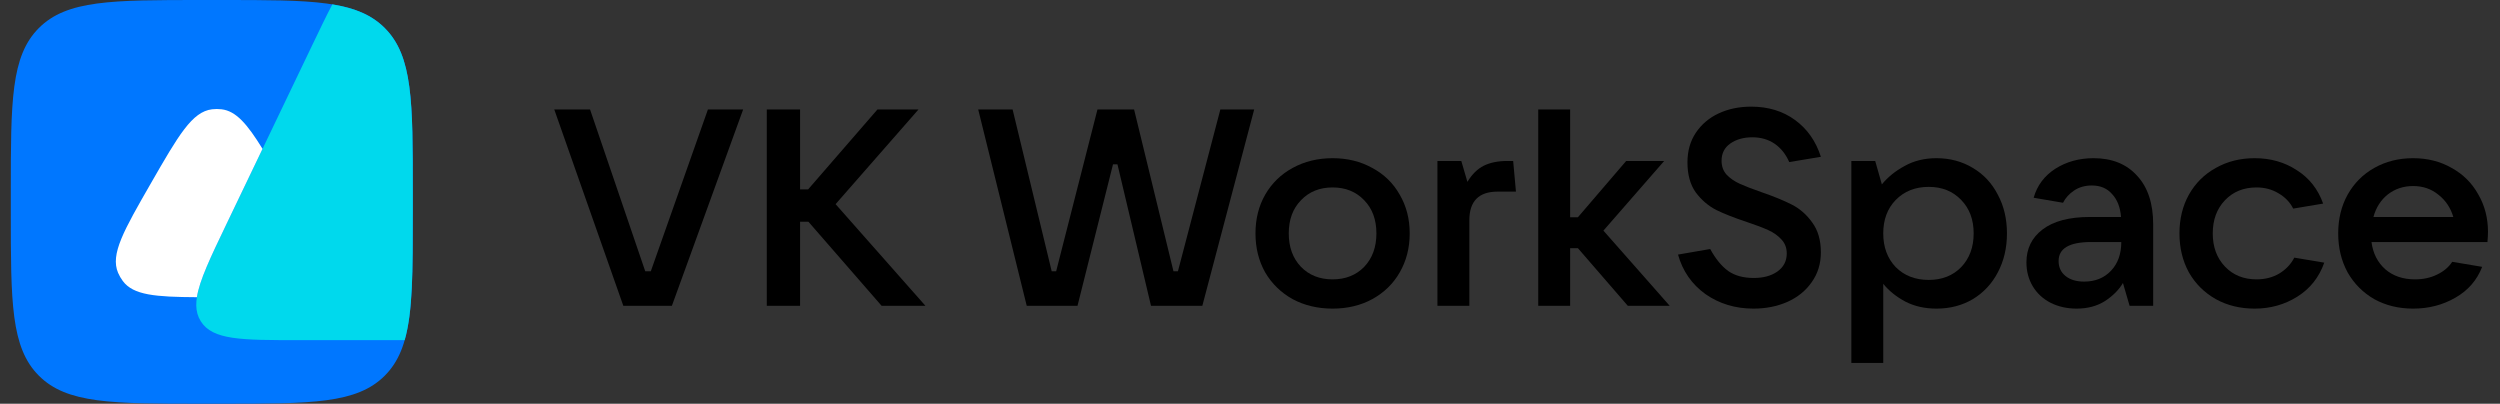 <?xml version="1.0" encoding="UTF-8"?> <svg xmlns="http://www.w3.org/2000/svg" width="161" height="26" viewBox="0 0 161 26" fill="none"><rect x="0" y="0" width="161" height="26" fill="#333333" stroke="none"/> <g clip-path="url(#clip0_446_350)"> <path d="M26.585 12.361C26.585 6.534 26.585 3.62 24.783 1.81C22.98 0 20.079 0 14.277 0H13.004C7.202 0 4.301 0 2.498 1.81C0.696 3.62 0.696 6.534 0.696 12.361V13.639C0.696 19.466 0.696 22.38 2.498 24.19C4.301 26 7.202 26 13.004 26H14.277C20.079 26 22.98 26 24.783 24.19C26.585 22.38 26.585 19.466 26.585 13.639V12.361Z" fill="#0077FF"></path> <path d="M21.402 0.282C21.009 1.029 20.58 1.925 20.078 2.971L14.576 14.449C12.97 17.798 12.168 19.472 12.929 20.688C13.69 21.905 15.541 21.905 19.241 21.905H26.061C26.584 20.076 26.584 17.496 26.584 13.639V12.361C26.584 6.534 26.584 3.62 24.782 1.81C23.949 0.974 22.881 0.524 21.402 0.282Z" fill="#00D9ED"></path> <path d="M16.907 9.585L14.575 14.449C13.548 16.592 12.849 18.049 12.679 19.14C10.004 19.125 8.584 19.007 7.909 18.098C7.787 17.934 7.685 17.756 7.604 17.569C7.092 16.371 7.972 14.841 9.731 11.781C11.49 8.721 12.37 7.191 13.658 7.038C13.861 7.014 14.065 7.014 14.267 7.038C15.198 7.148 15.916 7.978 16.907 9.585Z" fill="white"></path> <path d="M43.269 19.695H40.142L35.694 7.048H37.999L41.554 17.471H41.911L45.591 7.048H47.859L43.269 19.695Z" fill="black"></path> <path d="M53.812 13.147L59.599 19.695H56.777L52.061 14.278H51.525V19.695H49.381V7.048H51.525V12.197H52.043L56.509 7.048H59.153L53.812 13.147Z" fill="black"></path> <path d="M69.391 19.695H66.122L62.996 7.048H65.211L67.73 17.471H68.016L70.677 7.048H73.035L75.572 17.471H75.858L78.591 7.048H80.77L77.43 19.695H74.125L71.964 10.582H71.678L69.391 19.695Z" fill="black"></path> <path d="M85.819 19.875C84.866 19.875 84.008 19.672 83.246 19.265C82.496 18.846 81.906 18.272 81.478 17.543C81.061 16.801 80.853 15.964 80.853 15.031C80.853 14.098 81.061 13.267 81.478 12.537C81.906 11.796 82.496 11.222 83.246 10.815C84.008 10.397 84.866 10.187 85.819 10.187C86.771 10.187 87.623 10.397 88.373 10.815C89.135 11.222 89.725 11.796 90.142 12.537C90.57 13.267 90.785 14.098 90.785 15.031C90.785 15.964 90.57 16.801 90.142 17.543C89.725 18.272 89.135 18.846 88.373 19.265C87.623 19.672 86.771 19.875 85.819 19.875ZM85.819 17.991C86.652 17.991 87.331 17.722 87.855 17.184C88.379 16.634 88.641 15.916 88.641 15.031C88.641 14.146 88.379 13.434 87.855 12.896C87.331 12.346 86.652 12.071 85.819 12.071C84.985 12.071 84.306 12.346 83.782 12.896C83.258 13.434 82.996 14.146 82.996 15.031C82.996 15.916 83.258 16.634 83.782 17.184C84.306 17.722 84.985 17.991 85.819 17.991Z" fill="black"></path> <path d="M92.571 19.695V10.367H94.108L94.501 11.712C94.798 11.222 95.15 10.875 95.555 10.672C95.971 10.468 96.472 10.367 97.055 10.367H97.448L97.627 12.34H96.448C95.233 12.34 94.626 12.956 94.626 14.188V19.695H92.571Z" fill="black"></path> <path d="M107.53 19.695H104.832L101.617 15.982H101.117V19.695H99.062V7.048H101.117V13.991H101.617L104.725 10.367H107.173L103.26 14.852L107.53 19.695Z" fill="black"></path> <path d="M112.923 19.875C111.756 19.875 110.726 19.564 109.833 18.942C108.952 18.308 108.362 17.459 108.064 16.395L110.137 16.036C110.482 16.67 110.869 17.142 111.298 17.453C111.727 17.752 112.274 17.901 112.941 17.901C113.561 17.901 114.067 17.764 114.46 17.489C114.865 17.202 115.067 16.813 115.067 16.323C115.067 15.964 114.954 15.665 114.728 15.426C114.501 15.175 114.216 14.971 113.87 14.816C113.525 14.66 113.066 14.487 112.495 14.296C111.697 14.032 111.042 13.775 110.53 13.524C110.018 13.261 109.577 12.884 109.208 12.394C108.85 11.892 108.672 11.246 108.672 10.456C108.672 9.727 108.85 9.093 109.208 8.555C109.577 8.005 110.071 7.586 110.69 7.299C111.31 7.012 112.006 6.868 112.78 6.868C113.876 6.868 114.817 7.155 115.603 7.73C116.389 8.304 116.943 9.093 117.264 10.098L115.228 10.438C115.002 9.924 114.686 9.53 114.281 9.254C113.876 8.979 113.4 8.842 112.852 8.842C112.292 8.842 111.822 8.973 111.441 9.236C111.06 9.5 110.869 9.87 110.869 10.349C110.869 10.708 110.976 11.007 111.191 11.246C111.417 11.485 111.703 11.682 112.048 11.838C112.393 11.993 112.858 12.173 113.441 12.376C114.239 12.651 114.894 12.92 115.406 13.183C115.919 13.446 116.353 13.829 116.71 14.331C117.08 14.834 117.264 15.474 117.264 16.251C117.264 16.981 117.068 17.62 116.675 18.171C116.294 18.721 115.77 19.145 115.103 19.444C114.448 19.731 113.721 19.875 112.923 19.875Z" fill="black"></path> <path d="M119.227 23.373V10.367H120.763L121.192 11.874C121.573 11.407 122.061 11.012 122.656 10.69C123.252 10.355 123.937 10.187 124.711 10.187C125.58 10.187 126.36 10.397 127.051 10.815C127.742 11.222 128.278 11.796 128.659 12.537C129.052 13.267 129.248 14.098 129.248 15.031C129.248 15.964 129.052 16.801 128.659 17.543C128.278 18.272 127.742 18.846 127.051 19.265C126.36 19.672 125.58 19.875 124.711 19.875C123.96 19.875 123.294 19.725 122.71 19.426C122.126 19.115 121.65 18.733 121.281 18.278V23.373H119.227ZM124.211 18.027C125.068 18.027 125.765 17.752 126.301 17.202C126.837 16.64 127.104 15.916 127.104 15.031C127.104 14.146 126.837 13.428 126.301 12.878C125.765 12.316 125.068 12.035 124.211 12.035C123.341 12.035 122.633 12.316 122.085 12.878C121.549 13.428 121.281 14.146 121.281 15.031C121.281 15.916 121.549 16.64 122.085 17.202C122.633 17.752 123.341 18.027 124.211 18.027Z" fill="black"></path> <path d="M134.824 10.187C136.015 10.187 136.951 10.564 137.629 11.318C138.321 12.059 138.665 13.105 138.665 14.457V19.695H137.146L136.718 18.224C136.457 18.667 136.069 19.056 135.557 19.39C135.046 19.713 134.437 19.875 133.736 19.875C133.115 19.875 132.556 19.749 132.055 19.498C131.567 19.247 131.187 18.894 130.912 18.44C130.639 17.985 130.502 17.471 130.502 16.897C130.502 16.012 130.848 15.306 131.538 14.78C132.24 14.242 133.259 13.973 134.592 13.973H136.594C136.546 13.351 136.356 12.86 136.022 12.502C135.701 12.131 135.266 11.945 134.718 11.945C134.277 11.945 133.896 12.053 133.574 12.268C133.253 12.484 133.015 12.747 132.859 13.058L130.967 12.735C131.192 11.945 131.657 11.323 132.36 10.869C133.074 10.415 133.896 10.187 134.824 10.187ZM134.217 18.135C134.932 18.135 135.509 17.901 135.95 17.435C136.391 16.969 136.611 16.353 136.611 15.587H134.664C133.271 15.587 132.574 15.994 132.574 16.807C132.574 17.214 132.723 17.537 133.021 17.776C133.319 18.015 133.717 18.135 134.217 18.135Z" fill="black"></path> <path d="M145.199 19.875C144.269 19.875 143.436 19.672 142.698 19.265C141.959 18.846 141.381 18.272 140.965 17.543C140.559 16.801 140.357 15.964 140.357 15.031C140.357 14.098 140.559 13.267 140.965 12.537C141.381 11.796 141.959 11.222 142.698 10.815C143.436 10.397 144.269 10.187 145.199 10.187C146.223 10.187 147.128 10.444 147.913 10.959C148.712 11.461 149.278 12.179 149.61 13.111L147.682 13.434C147.48 13.028 147.164 12.699 146.735 12.448C146.318 12.197 145.847 12.071 145.323 12.071C144.489 12.071 143.811 12.346 143.287 12.896C142.763 13.446 142.501 14.158 142.501 15.031C142.501 15.904 142.763 16.616 143.287 17.166C143.811 17.716 144.489 17.991 145.323 17.991C145.872 17.991 146.36 17.866 146.788 17.614C147.217 17.351 147.539 17.01 147.753 16.592L149.683 16.915C149.349 17.86 148.771 18.589 147.95 19.103C147.128 19.618 146.211 19.875 145.199 19.875Z" fill="black"></path> <path d="M160.226 14.924C160.226 15.103 160.215 15.324 160.192 15.587H152.724C152.82 16.317 153.117 16.903 153.617 17.345C154.118 17.776 154.755 17.991 155.529 17.991C156.053 17.991 156.523 17.89 156.94 17.686C157.368 17.483 157.696 17.208 157.922 16.861L159.852 17.184C159.518 18.045 158.941 18.709 158.119 19.175C157.309 19.642 156.404 19.875 155.403 19.875C154.475 19.875 153.641 19.672 152.902 19.265C152.176 18.846 151.604 18.272 151.187 17.543C150.783 16.801 150.58 15.964 150.58 15.031C150.58 14.098 150.783 13.267 151.187 12.537C151.604 11.796 152.176 11.222 152.902 10.815C153.641 10.397 154.475 10.187 155.403 10.187C156.333 10.187 157.16 10.397 157.887 10.815C158.625 11.222 159.196 11.79 159.601 12.52C160.018 13.237 160.226 14.039 160.226 14.924ZM155.403 11.981C154.785 11.981 154.242 12.161 153.777 12.52C153.326 12.878 153.016 13.363 152.849 13.973H157.994C157.815 13.375 157.494 12.896 157.029 12.537C156.576 12.167 156.035 11.981 155.403 11.981Z" fill="black"></path> </g> <defs> <clipPath id="clip0_446_350"> <rect width="161" height="26" fill="white"></rect> </clipPath> </defs> </svg> 